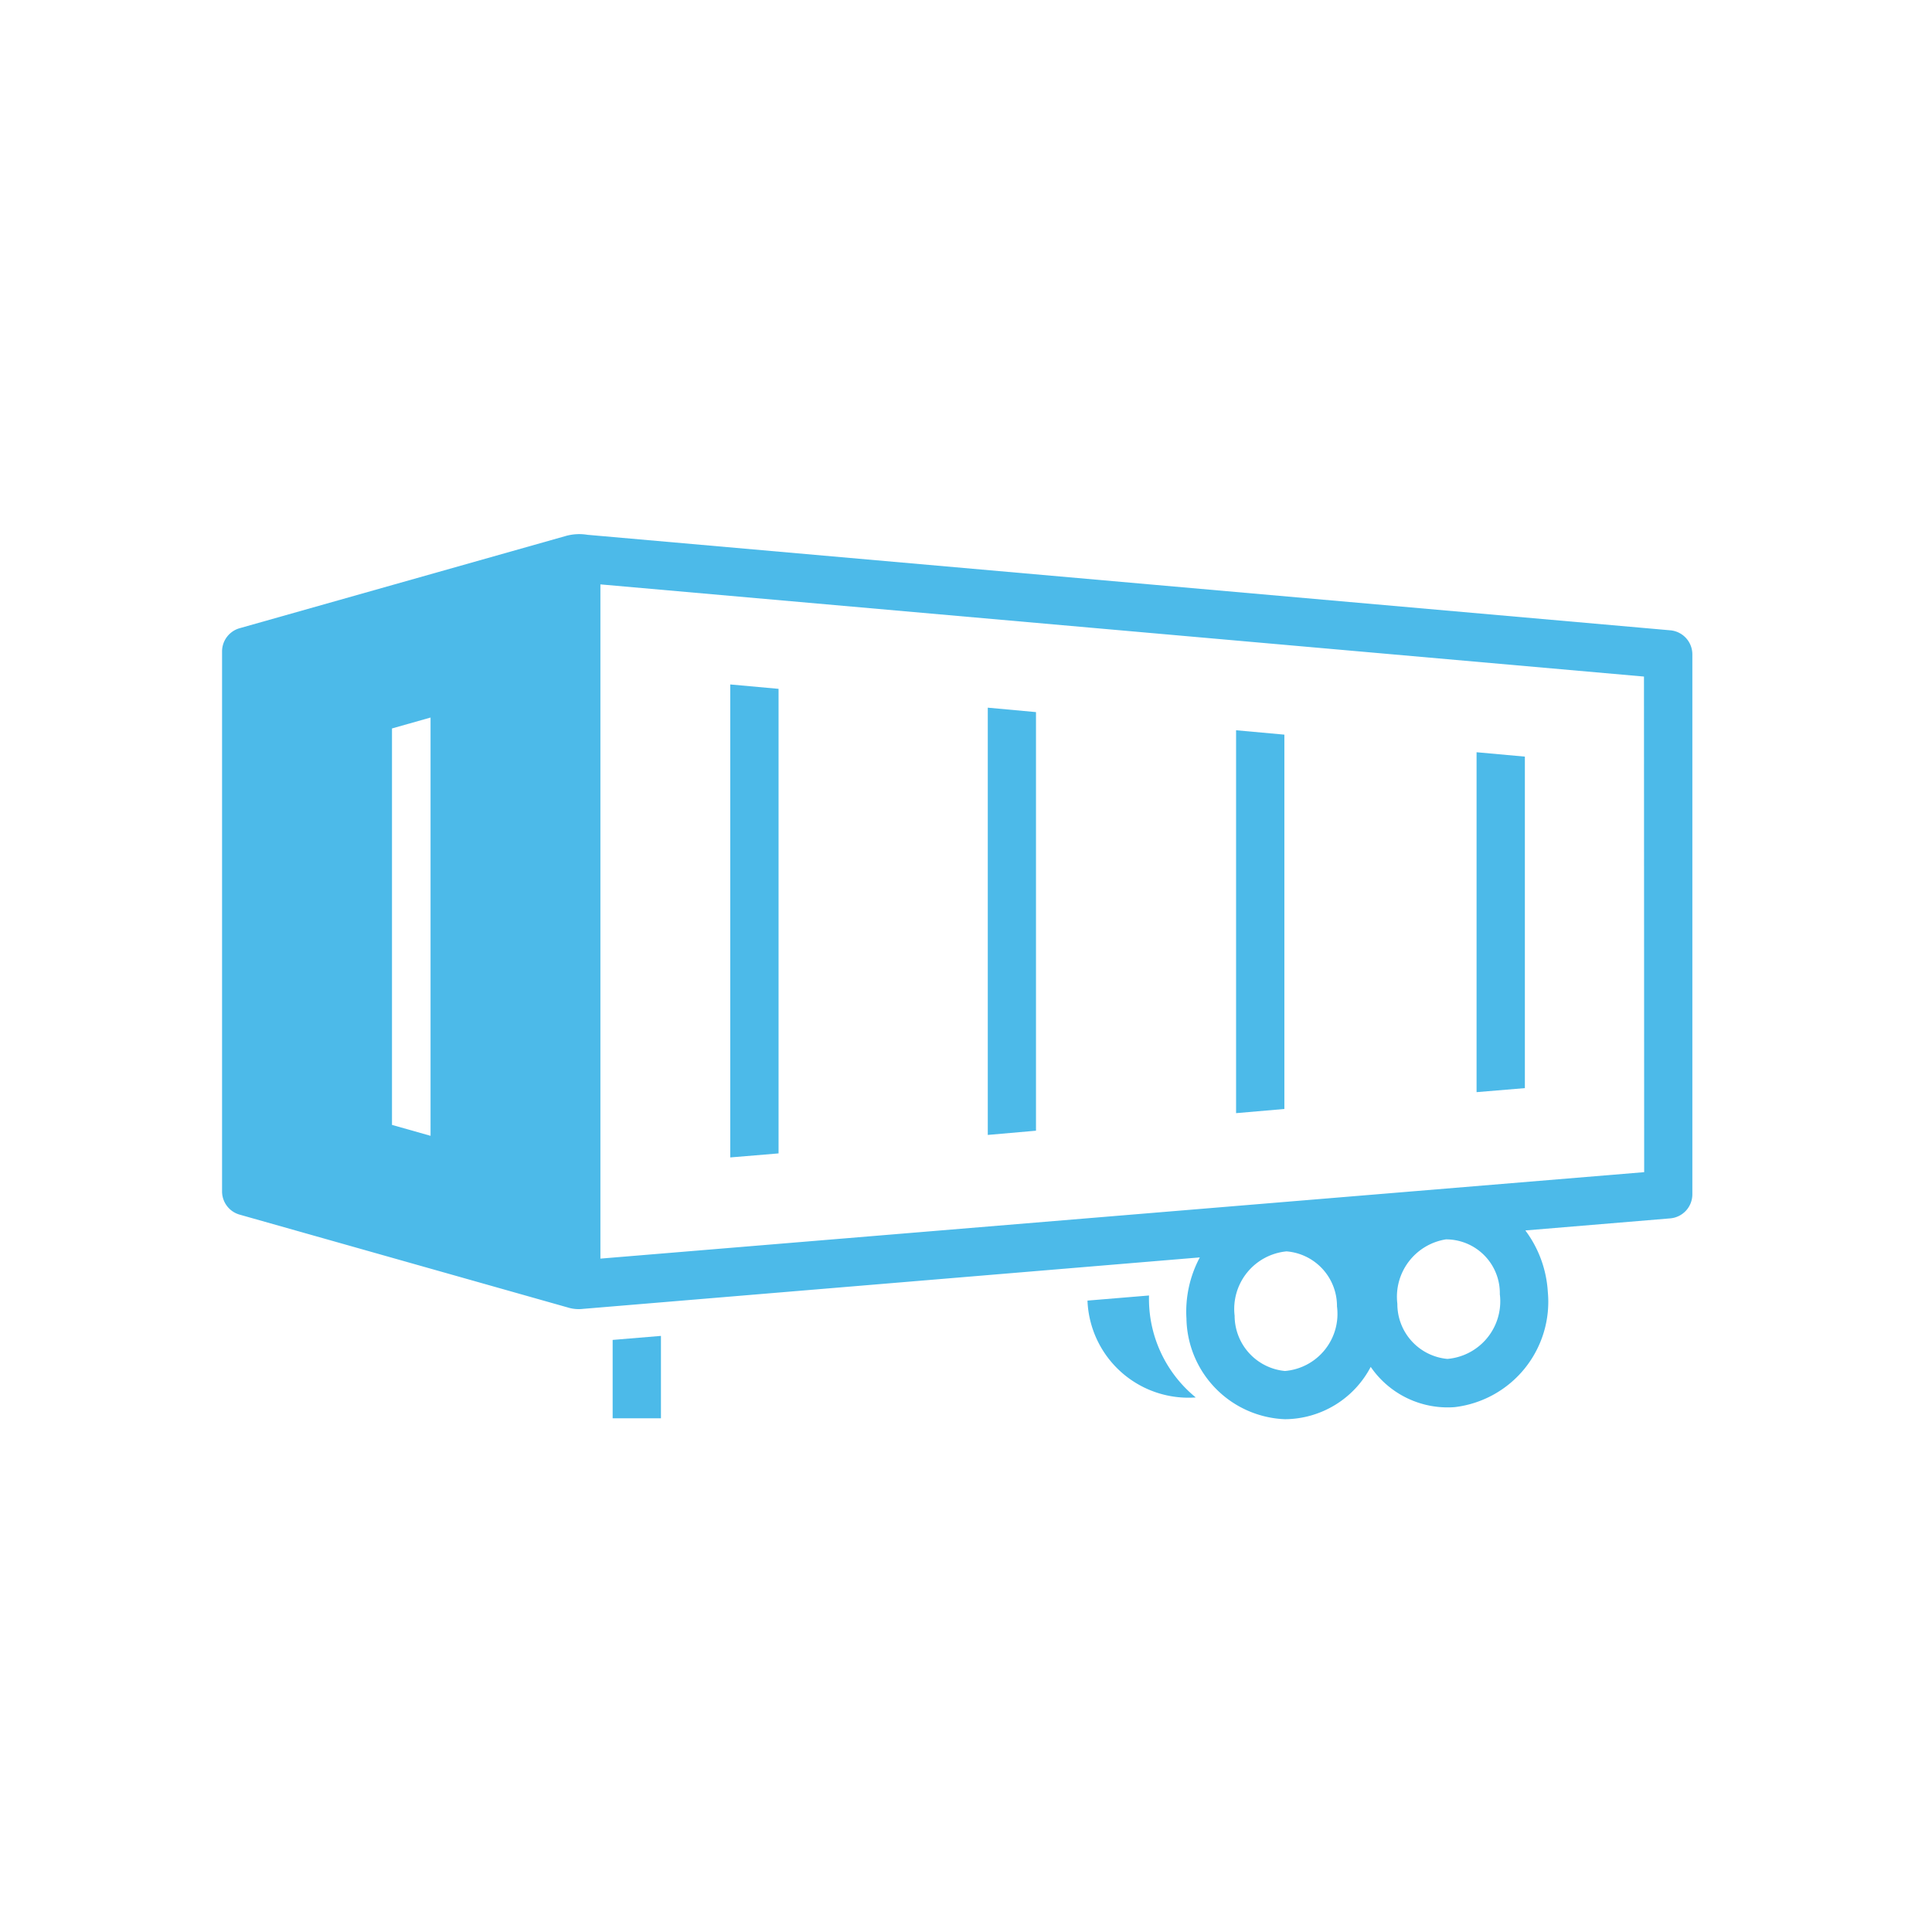 <svg xmlns="http://www.w3.org/2000/svg" xmlns:xlink="http://www.w3.org/1999/xlink" width="48" height="48" viewBox="0 0 48 48">
  <defs>
    <clipPath id="clip-path">
      <rect id="Rectangle_122" data-name="Rectangle 122" width="36.527" height="21.99" fill="#009de0"/>
    </clipPath>
  </defs>
  <g id="Group_77" data-name="Group 77" transform="translate(-1391 -3111)">
    <rect id="Rectangle_131" data-name="Rectangle 131" width="48" height="48" transform="translate(1391 3111)" fill="none"/>
    <g id="Group_76" data-name="Group 76" transform="translate(1396.517 3124.27)" opacity="0.701">
      <g id="Group_61" data-name="Group 61" transform="translate(0 0)" clip-path="url(#clip-path)">
        <path id="Path_118" data-name="Path 118" d="M47.569,42.016a3.161,3.161,0,0,1-1.161-2.533l-1.529.127a2.51,2.51,0,0,0,2.69,2.406" transform="translate(-23.378 -20.567)" fill="#009de0"/>
        <path id="Path_119" data-name="Path 119" d="M20.255,43.626h1.2V41.579l-1.2.1Z" transform="translate(-10.551 -21.659)" fill="#009de0"/>
        <path id="Path_120" data-name="Path 120" d="M32.38,17.3l3.6-.3a.6.6,0,0,0,.549-.6V2.99a.6.6,0,0,0-.546-.6L9.079.017a1.245,1.245,0,0,0-.528.026L.436,2.338A.6.6,0,0,0,0,2.914V16.331a.6.6,0,0,0,.436.576l8.2,2.32a.925.925,0,0,0,.339.021L24.292,17.97a2.861,2.861,0,0,0-.332,1.52,2.547,2.547,0,0,0,2.448,2.5,2.423,2.423,0,0,0,2.13-1.3,2.318,2.318,0,0,0,2.085,1,2.636,2.636,0,0,0,2.315-2.866A2.829,2.829,0,0,0,32.38,17.3M5.18,14.949l-.958-.271V4.828l.958-.271Zm21.229,5.843a1.38,1.38,0,0,1-1.252-1.372,1.437,1.437,0,0,1,1.29-1.6A1.363,1.363,0,0,1,27.7,19.187a1.424,1.424,0,0,1-1.294,1.605m4.04-.3A1.368,1.368,0,0,1,29.2,19.122a1.443,1.443,0,0,1,1.207-1.6,1.337,1.337,0,0,1,1.339,1.363,1.436,1.436,0,0,1-1.294,1.606m4.88-4.639L9.4,18V1.249l25.927,2.29Z" transform="translate(0 0)" fill="#009de0"/>
        <path id="Path_121" data-name="Path 121" d="M27.557,7.9l-1.2-.109V19.542l1.2-.1Z" transform="translate(-13.731 -4.056)" fill="#009de0"/>
        <path id="Path_122" data-name="Path 122" d="M66.26,11.418l-1.2-.109v8.445l1.2-.1Z" transform="translate(-33.892 -5.89)" fill="#009de0"/>
        <path id="Path_123" data-name="Path 123" d="M53.787,19.581v-9.3l-1.2-.109v9.513Z" transform="translate(-27.394 -5.299)" fill="#009de0"/>
        <path id="Path_124" data-name="Path 124" d="M40.907,19.51V9.11L39.709,9V19.615Z" transform="translate(-20.685 -4.688)" fill="#009de0"/>
      </g>
    </g>
  </g>
</svg>

